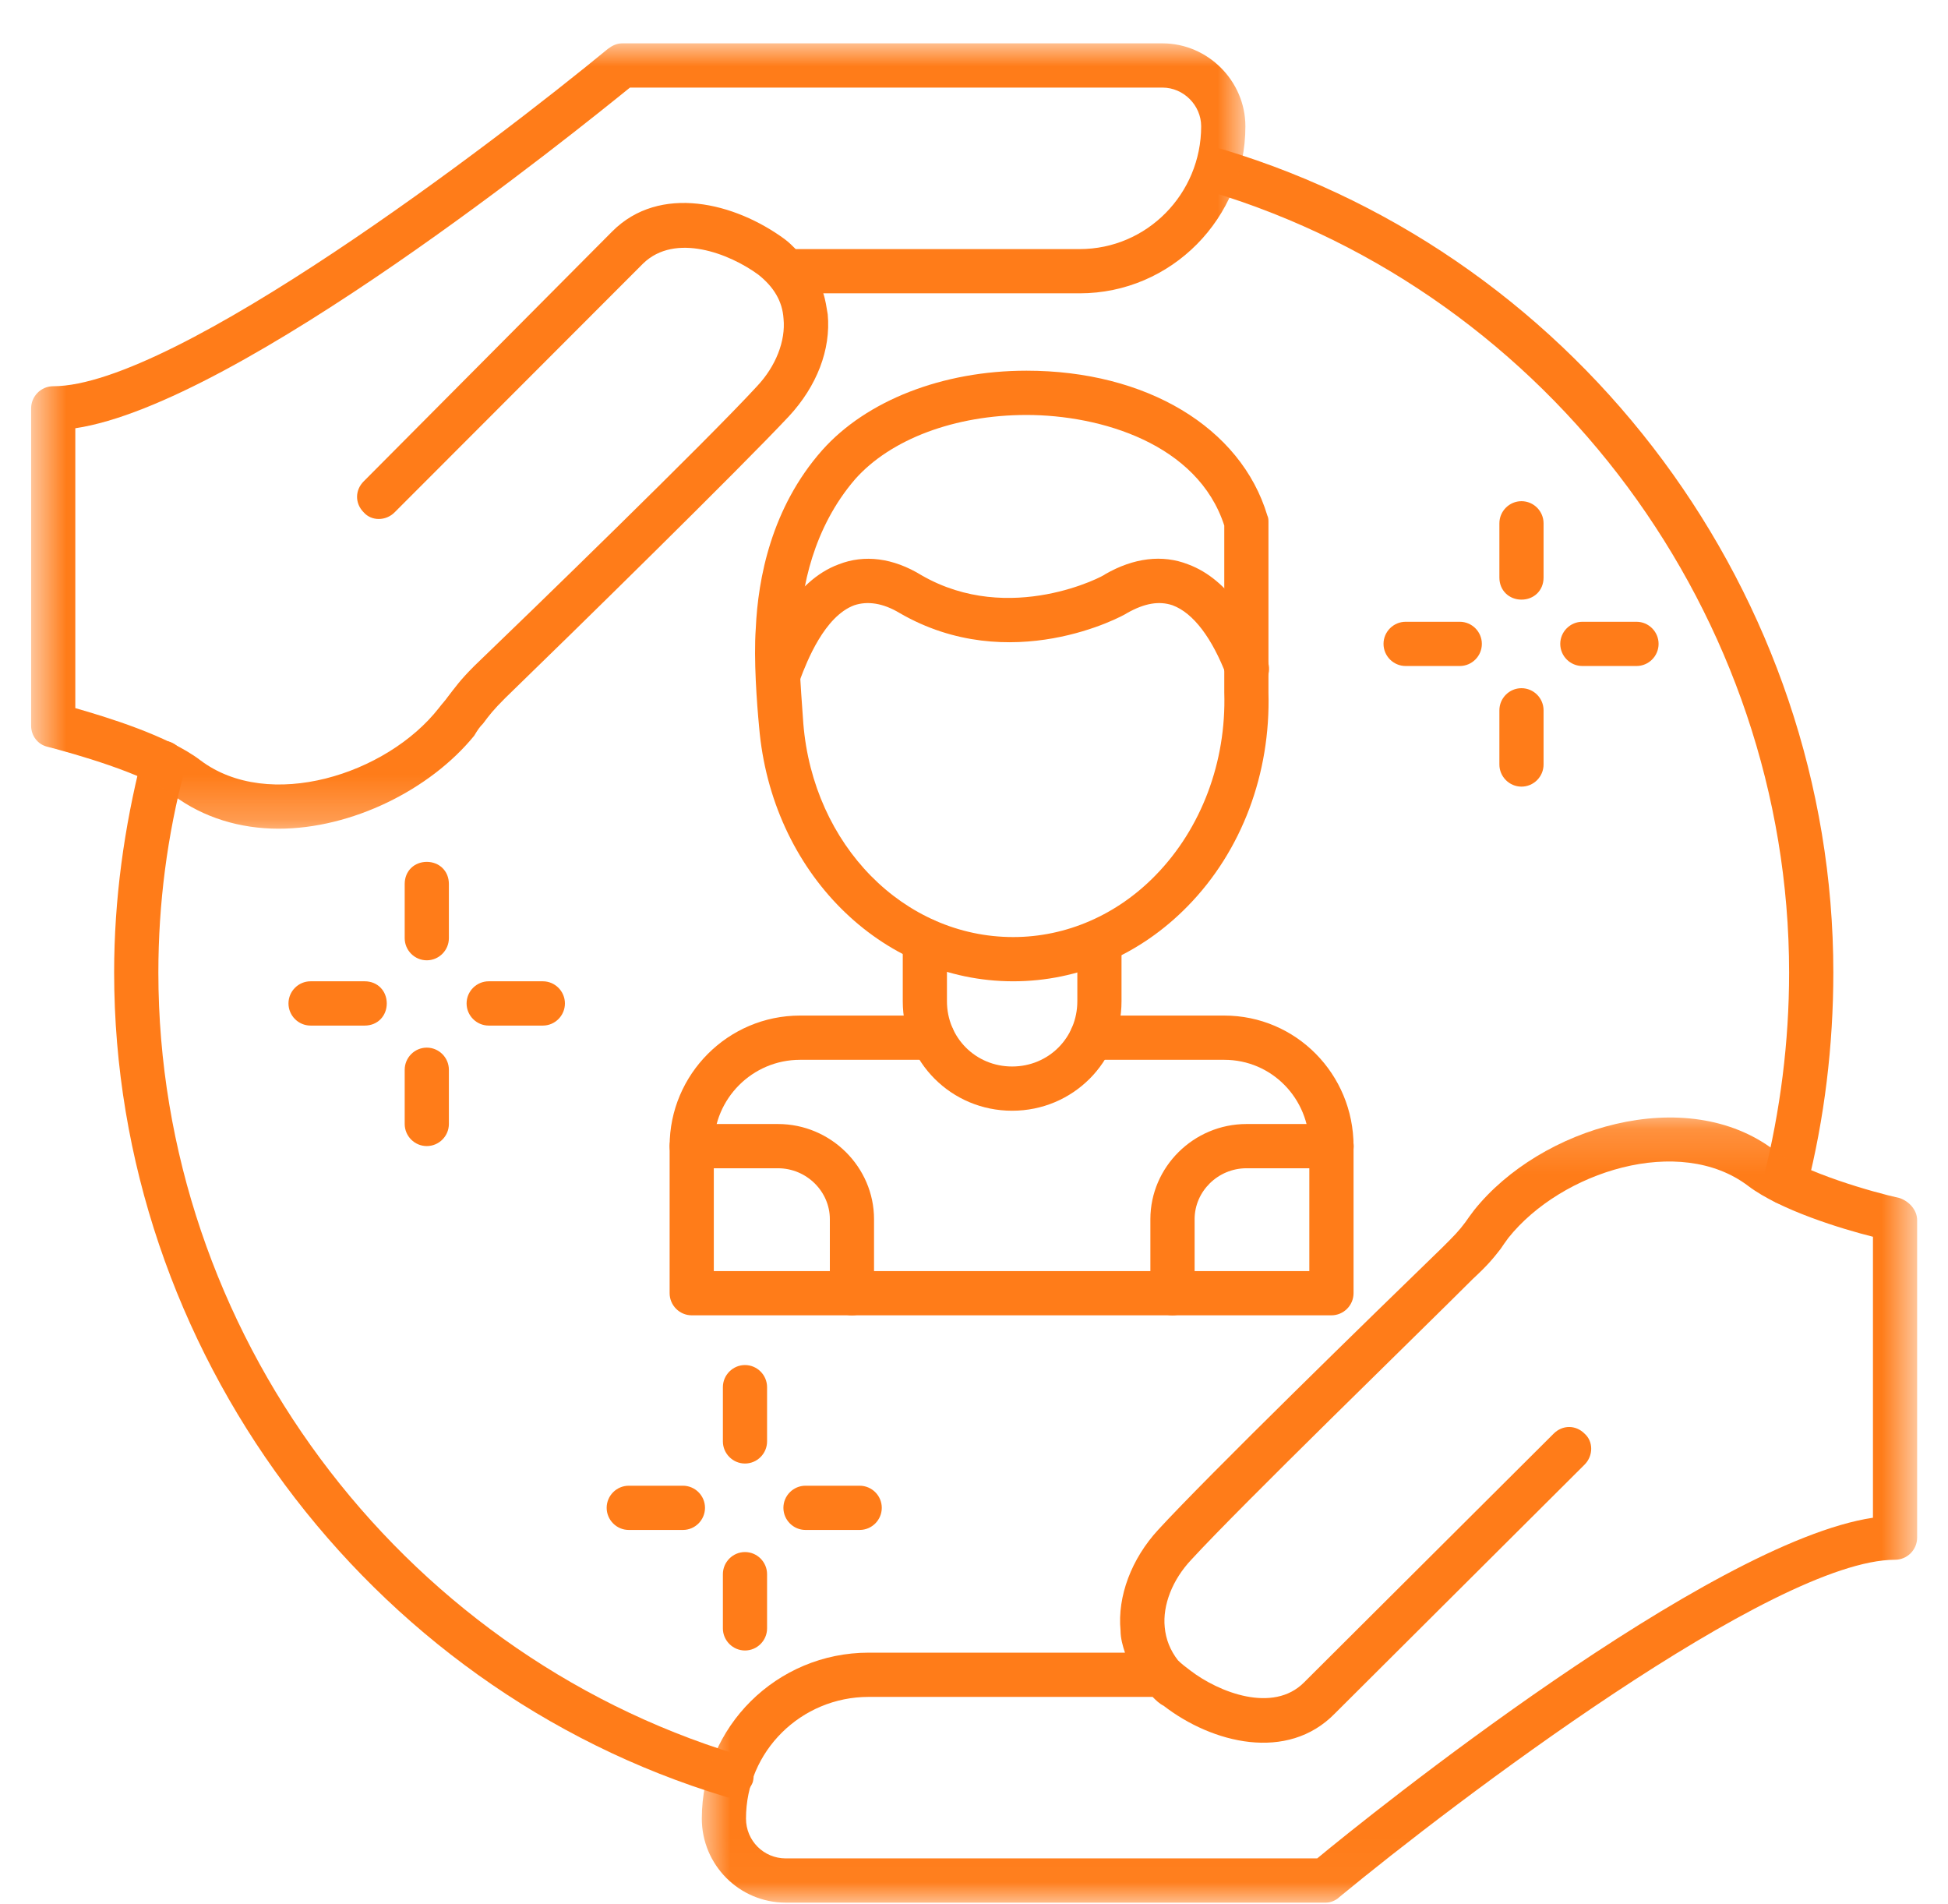 <svg width="44" height="43" viewBox="0 0 44 43" fill="none" xmlns="http://www.w3.org/2000/svg">
<path fill-rule="evenodd" clip-rule="evenodd" d="M16.529 40.595C16.479 40.595 16.428 40.595 16.379 40.571C8.268 38.122 2.578 30.454 2.578 21.961C2.578 20.312 2.803 18.689 3.202 17.115C3.277 16.84 3.552 16.691 3.801 16.741C4.076 16.816 4.226 17.09 4.176 17.365C3.776 18.863 3.577 20.412 3.577 21.961C3.577 30.029 8.967 37.273 16.654 39.621C16.928 39.696 17.078 39.971 17.003 40.246C16.928 40.446 16.728 40.595 16.529 40.595ZM40.312 27.207C40.287 27.207 40.237 27.207 40.187 27.182C39.937 27.107 39.763 26.857 39.837 26.582C40.212 25.083 40.411 23.535 40.411 21.961C40.411 13.918 35.046 6.649 27.335 4.326C27.085 4.251 26.935 3.976 27.01 3.702C27.085 3.427 27.36 3.277 27.634 3.377C35.745 5.824 41.41 13.468 41.41 21.961C41.41 23.61 41.21 25.258 40.811 26.832C40.736 27.057 40.536 27.207 40.312 27.207Z" fill="#FF7C19"/>
<mask id="mask0_53479_14349" style="mask-type:luminance" maskUnits="userSpaceOnUse" x="15" y="25" width="29" height="18">
<path d="M15.75 25.166H43.302V42.971H15.75V25.166Z" fill="white"/>
</mask>
<g mask="url(#mask0_53479_14349)">
<path fill-rule="evenodd" clip-rule="evenodd" d="M29.952 42.966H17.748C16.701 42.966 15.852 42.117 15.852 41.068C15.852 38.994 17.549 37.321 19.62 37.321H25.41C25.36 37.171 25.31 36.996 25.31 36.822C25.235 36.047 25.56 35.198 26.159 34.548C27.282 33.324 31.025 29.677 32.572 28.178C32.847 27.904 32.947 27.804 33.096 27.604C33.146 27.529 33.221 27.429 33.296 27.329C34.793 25.456 38.087 24.456 40.084 25.98C40.733 26.48 42.33 26.929 42.904 27.054C43.128 27.129 43.303 27.329 43.303 27.554V34.723C43.303 34.998 43.078 35.223 42.804 35.223C40.059 35.223 32.822 40.718 30.252 42.841C30.177 42.916 30.052 42.966 29.952 42.966ZM19.62 38.32C18.098 38.32 16.85 39.544 16.85 41.068C16.85 41.567 17.25 41.967 17.748 41.967H29.752C30.925 40.993 38.611 34.823 42.305 34.274V27.929C41.606 27.754 40.209 27.329 39.485 26.78C37.938 25.606 35.268 26.455 34.07 27.954C33.995 28.054 33.945 28.129 33.895 28.203C33.72 28.428 33.595 28.578 33.271 28.878C32.073 30.077 28.03 33.999 26.907 35.223C26.483 35.672 26.258 36.246 26.308 36.746C26.333 37.021 26.433 37.271 26.608 37.495C26.683 37.571 26.782 37.645 26.882 37.721C27.531 38.22 28.754 38.695 29.453 37.995L35.093 32.375C35.293 32.175 35.592 32.175 35.791 32.375C35.991 32.55 35.991 32.875 35.791 33.075L30.151 38.695C29.079 39.794 27.381 39.369 26.283 38.52C26.183 38.47 26.109 38.395 26.034 38.32H19.62Z" fill="#FF7C19"/>
</g>
<mask id="mask1_53479_14349" style="mask-type:luminance" maskUnits="userSpaceOnUse" x="0" y="0" width="29" height="19">
<path d="M0.703 0.973H28.15V18.767H0.703V0.973Z" fill="white"/>
</mask>
<g mask="url(#mask1_53479_14349)">
<path fill-rule="evenodd" clip-rule="evenodd" d="M6.293 18.714C5.42 18.714 4.596 18.464 3.922 17.964C3.273 17.465 1.651 17.015 1.077 16.865C0.853 16.815 0.703 16.615 0.703 16.39V9.222C0.703 8.947 0.928 8.722 1.202 8.722C3.947 8.722 11.184 3.202 13.73 1.104C13.83 1.029 13.93 0.979 14.054 0.979H26.258C27.281 0.979 28.13 1.828 28.13 2.852C28.13 4.925 26.458 6.624 24.386 6.624H18.596C18.646 6.774 18.671 6.949 18.696 7.098C18.771 7.898 18.447 8.722 17.823 9.397C16.7 10.596 12.981 14.242 11.409 15.766C11.134 16.041 11.06 16.141 10.91 16.341C10.835 16.415 10.785 16.49 10.71 16.615C9.712 17.839 7.94 18.714 6.293 18.714ZM1.701 15.991C2.4 16.191 3.797 16.615 4.521 17.165C6.068 18.339 8.738 17.49 9.911 15.991C9.986 15.891 10.061 15.816 10.111 15.741C10.286 15.516 10.386 15.366 10.71 15.042C11.933 13.868 15.976 9.946 17.099 8.722C17.523 8.273 17.748 7.698 17.698 7.198C17.673 6.799 17.473 6.474 17.124 6.199C16.475 5.725 15.252 5.25 14.528 5.949L8.913 11.57C8.714 11.77 8.39 11.77 8.215 11.57C8.015 11.37 8.015 11.07 8.215 10.87L13.83 5.225C14.903 4.151 16.6 4.575 17.723 5.4C17.823 5.475 17.897 5.55 17.972 5.625H24.386C25.908 5.625 27.131 4.376 27.131 2.852C27.131 2.377 26.732 1.978 26.258 1.978H14.229C13.056 2.927 5.395 9.122 1.701 9.671V15.991Z" fill="#FF7C19"/>
</g>
<path fill-rule="evenodd" clip-rule="evenodd" d="M22.861 25.083C21.488 25.083 20.391 23.984 20.391 22.61V21.236C20.391 20.961 20.59 20.736 20.89 20.736C21.164 20.736 21.389 20.961 21.389 21.236V22.61C21.389 23.434 22.038 24.084 22.861 24.084C23.685 24.084 24.334 23.434 24.334 22.61V21.261C24.334 20.986 24.558 20.761 24.833 20.761C25.107 20.761 25.332 20.986 25.332 21.261V22.61C25.332 23.984 24.234 25.083 22.861 25.083Z" fill="#FF7C19"/>
<path fill-rule="evenodd" clip-rule="evenodd" d="M30.073 29.703H15.624C15.35 29.703 15.125 29.478 15.125 29.203V25.881C15.125 24.258 16.447 22.934 18.07 22.934H21.064C21.339 22.934 21.564 23.159 21.564 23.433C21.564 23.708 21.339 23.933 21.064 23.933H18.07C16.997 23.933 16.123 24.807 16.123 25.881V28.704H29.574V25.881C29.574 24.807 28.726 23.933 27.653 23.933H24.658C24.384 23.933 24.159 23.708 24.159 23.433C24.159 23.159 24.384 22.934 24.658 22.934H27.653C29.275 22.934 30.573 24.258 30.573 25.881V29.203C30.573 29.478 30.348 29.703 30.073 29.703Z" fill="#FF7C19"/>
<path fill-rule="evenodd" clip-rule="evenodd" d="M19.243 29.704C18.968 29.704 18.744 29.479 18.744 29.205V27.531C18.744 26.907 18.219 26.382 17.571 26.382H15.624C15.35 26.382 15.125 26.157 15.125 25.882C15.125 25.608 15.35 25.383 15.624 25.383H17.571C18.769 25.383 19.742 26.357 19.742 27.531V29.205C19.742 29.479 19.517 29.704 19.243 29.704Z" fill="#FF7C19"/>
<path fill-rule="evenodd" clip-rule="evenodd" d="M26.483 29.704C26.209 29.704 25.984 29.479 25.984 29.205V27.531C25.984 26.357 26.958 25.383 28.156 25.383H30.077C30.352 25.383 30.576 25.608 30.576 25.882C30.576 26.157 30.352 26.382 30.077 26.382H28.156C27.507 26.382 26.983 26.907 26.983 27.531V29.205C26.983 29.479 26.758 29.704 26.483 29.704Z" fill="#FF7C19"/>
<path fill-rule="evenodd" clip-rule="evenodd" d="M22.886 22.16C19.892 22.16 17.421 19.687 17.146 16.414C17.096 15.89 17.021 14.891 17.071 14.191C17.121 13.067 17.421 11.469 18.569 10.169C19.567 9.046 21.289 8.371 23.186 8.371C25.881 8.371 28.027 9.645 28.626 11.643C28.651 11.694 28.651 11.743 28.651 11.793V15.64C28.701 17.464 28.052 19.212 26.829 20.461C25.756 21.56 24.359 22.16 22.886 22.16ZM23.186 9.371C21.563 9.371 20.116 9.92 19.317 10.819C18.369 11.918 18.095 13.292 18.07 14.241C18.02 14.891 18.12 15.915 18.145 16.34C18.369 19.087 20.415 21.161 22.886 21.161C24.084 21.161 25.232 20.661 26.105 19.762C27.128 18.713 27.702 17.214 27.653 15.64V11.868C27.054 10.02 24.858 9.371 23.186 9.371Z" fill="#FF7C19"/>
<path fill-rule="evenodd" clip-rule="evenodd" d="M17.6 15.691C17.55 15.691 17.5 15.666 17.425 15.666C17.175 15.566 17.025 15.291 17.125 15.017C17.375 14.342 17.924 13.118 18.947 12.743C19.521 12.519 20.17 12.594 20.819 12.993C22.815 14.142 24.962 12.993 24.962 12.968C25.61 12.594 26.259 12.519 26.833 12.743C27.781 13.093 28.33 14.117 28.63 14.917C28.73 15.191 28.605 15.466 28.33 15.566C28.081 15.666 27.781 15.516 27.706 15.266C27.382 14.417 26.958 13.843 26.483 13.668C26.184 13.568 25.86 13.618 25.46 13.843C25.36 13.917 22.815 15.291 20.319 13.843C19.945 13.618 19.596 13.568 19.296 13.668C18.622 13.917 18.223 14.942 18.073 15.341C17.998 15.566 17.799 15.691 17.6 15.691Z" fill="#FF7C19"/>
<path fill-rule="evenodd" clip-rule="evenodd" d="M36.964 15.04H35.741C35.467 15.04 35.242 14.816 35.242 14.54C35.242 14.266 35.467 14.041 35.741 14.041H36.964C37.239 14.041 37.463 14.266 37.463 14.54C37.463 14.816 37.239 15.04 36.964 15.04Z" fill="#FF7C19"/>
<path fill-rule="evenodd" clip-rule="evenodd" d="M32.972 15.04H31.75C31.475 15.04 31.25 14.816 31.25 14.54C31.25 14.266 31.475 14.041 31.75 14.041H32.972C33.247 14.041 33.471 14.266 33.471 14.54C33.471 14.816 33.247 15.04 32.972 15.04Z" fill="#FF7C19"/>
<path fill-rule="evenodd" clip-rule="evenodd" d="M34.366 13.541C34.092 13.541 33.867 13.341 33.867 13.042V11.818C33.867 11.543 34.092 11.318 34.366 11.318C34.641 11.318 34.865 11.543 34.865 11.818V13.042C34.865 13.341 34.641 13.541 34.366 13.541Z" fill="#FF7C19"/>
<path fill-rule="evenodd" clip-rule="evenodd" d="M34.366 17.764C34.092 17.764 33.867 17.539 33.867 17.264V16.041C33.867 15.765 34.092 15.541 34.366 15.541C34.641 15.541 34.865 15.765 34.865 16.041V17.264C34.865 17.539 34.641 17.764 34.366 17.764Z" fill="#FF7C19"/>
<path fill-rule="evenodd" clip-rule="evenodd" d="M12.261 23.16H11.039C10.764 23.16 10.539 22.935 10.539 22.66C10.539 22.385 10.764 22.16 11.039 22.16H12.261C12.536 22.16 12.76 22.385 12.76 22.66C12.76 22.935 12.536 23.16 12.261 23.16Z" fill="#FF7C19"/>
<path fill-rule="evenodd" clip-rule="evenodd" d="M8.237 23.16H7.015C6.74 23.16 6.516 22.935 6.516 22.66C6.516 22.385 6.74 22.16 7.015 22.16H8.237C8.537 22.16 8.736 22.385 8.736 22.66C8.736 22.935 8.537 23.16 8.237 23.16Z" fill="#FF7C19"/>
<path fill-rule="evenodd" clip-rule="evenodd" d="M9.64 21.686C9.365 21.686 9.141 21.461 9.141 21.186V19.962C9.141 19.662 9.365 19.463 9.64 19.463C9.914 19.463 10.139 19.662 10.139 19.962V21.186C10.139 21.461 9.914 21.686 9.64 21.686Z" fill="#FF7C19"/>
<path fill-rule="evenodd" clip-rule="evenodd" d="M9.64 25.881C9.365 25.881 9.141 25.657 9.141 25.382V24.158C9.141 23.883 9.365 23.658 9.64 23.658C9.914 23.658 10.139 23.883 10.139 24.158V25.382C10.139 25.657 9.914 25.881 9.64 25.881Z" fill="#FF7C19"/>
<path fill-rule="evenodd" clip-rule="evenodd" d="M19.417 34.55H18.194C17.92 34.55 17.695 34.325 17.695 34.05C17.695 33.775 17.92 33.551 18.194 33.551H19.417C19.692 33.551 19.917 33.775 19.917 34.05C19.917 34.325 19.692 34.55 19.417 34.55Z" fill="#FF7C19"/>
<path fill-rule="evenodd" clip-rule="evenodd" d="M15.425 34.55H14.202C13.928 34.55 13.703 34.325 13.703 34.05C13.703 33.775 13.928 33.551 14.202 33.551H15.425C15.7 33.551 15.924 33.775 15.924 34.05C15.924 34.325 15.7 34.55 15.425 34.55Z" fill="#FF7C19"/>
<path fill-rule="evenodd" clip-rule="evenodd" d="M16.827 33.05C16.553 33.05 16.328 32.825 16.328 32.55V31.326C16.328 31.051 16.553 30.826 16.827 30.826C17.102 30.826 17.326 31.051 17.326 31.326V32.55C17.326 32.825 17.102 33.05 16.827 33.05Z" fill="#FF7C19"/>
<path fill-rule="evenodd" clip-rule="evenodd" d="M16.827 37.272C16.553 37.272 16.328 37.047 16.328 36.773V35.549C16.328 35.274 16.553 35.049 16.827 35.049C17.102 35.049 17.326 35.274 17.326 35.549V36.773C17.326 37.047 17.102 37.272 16.827 37.272Z" fill="#FF7C19"/>
</svg>
